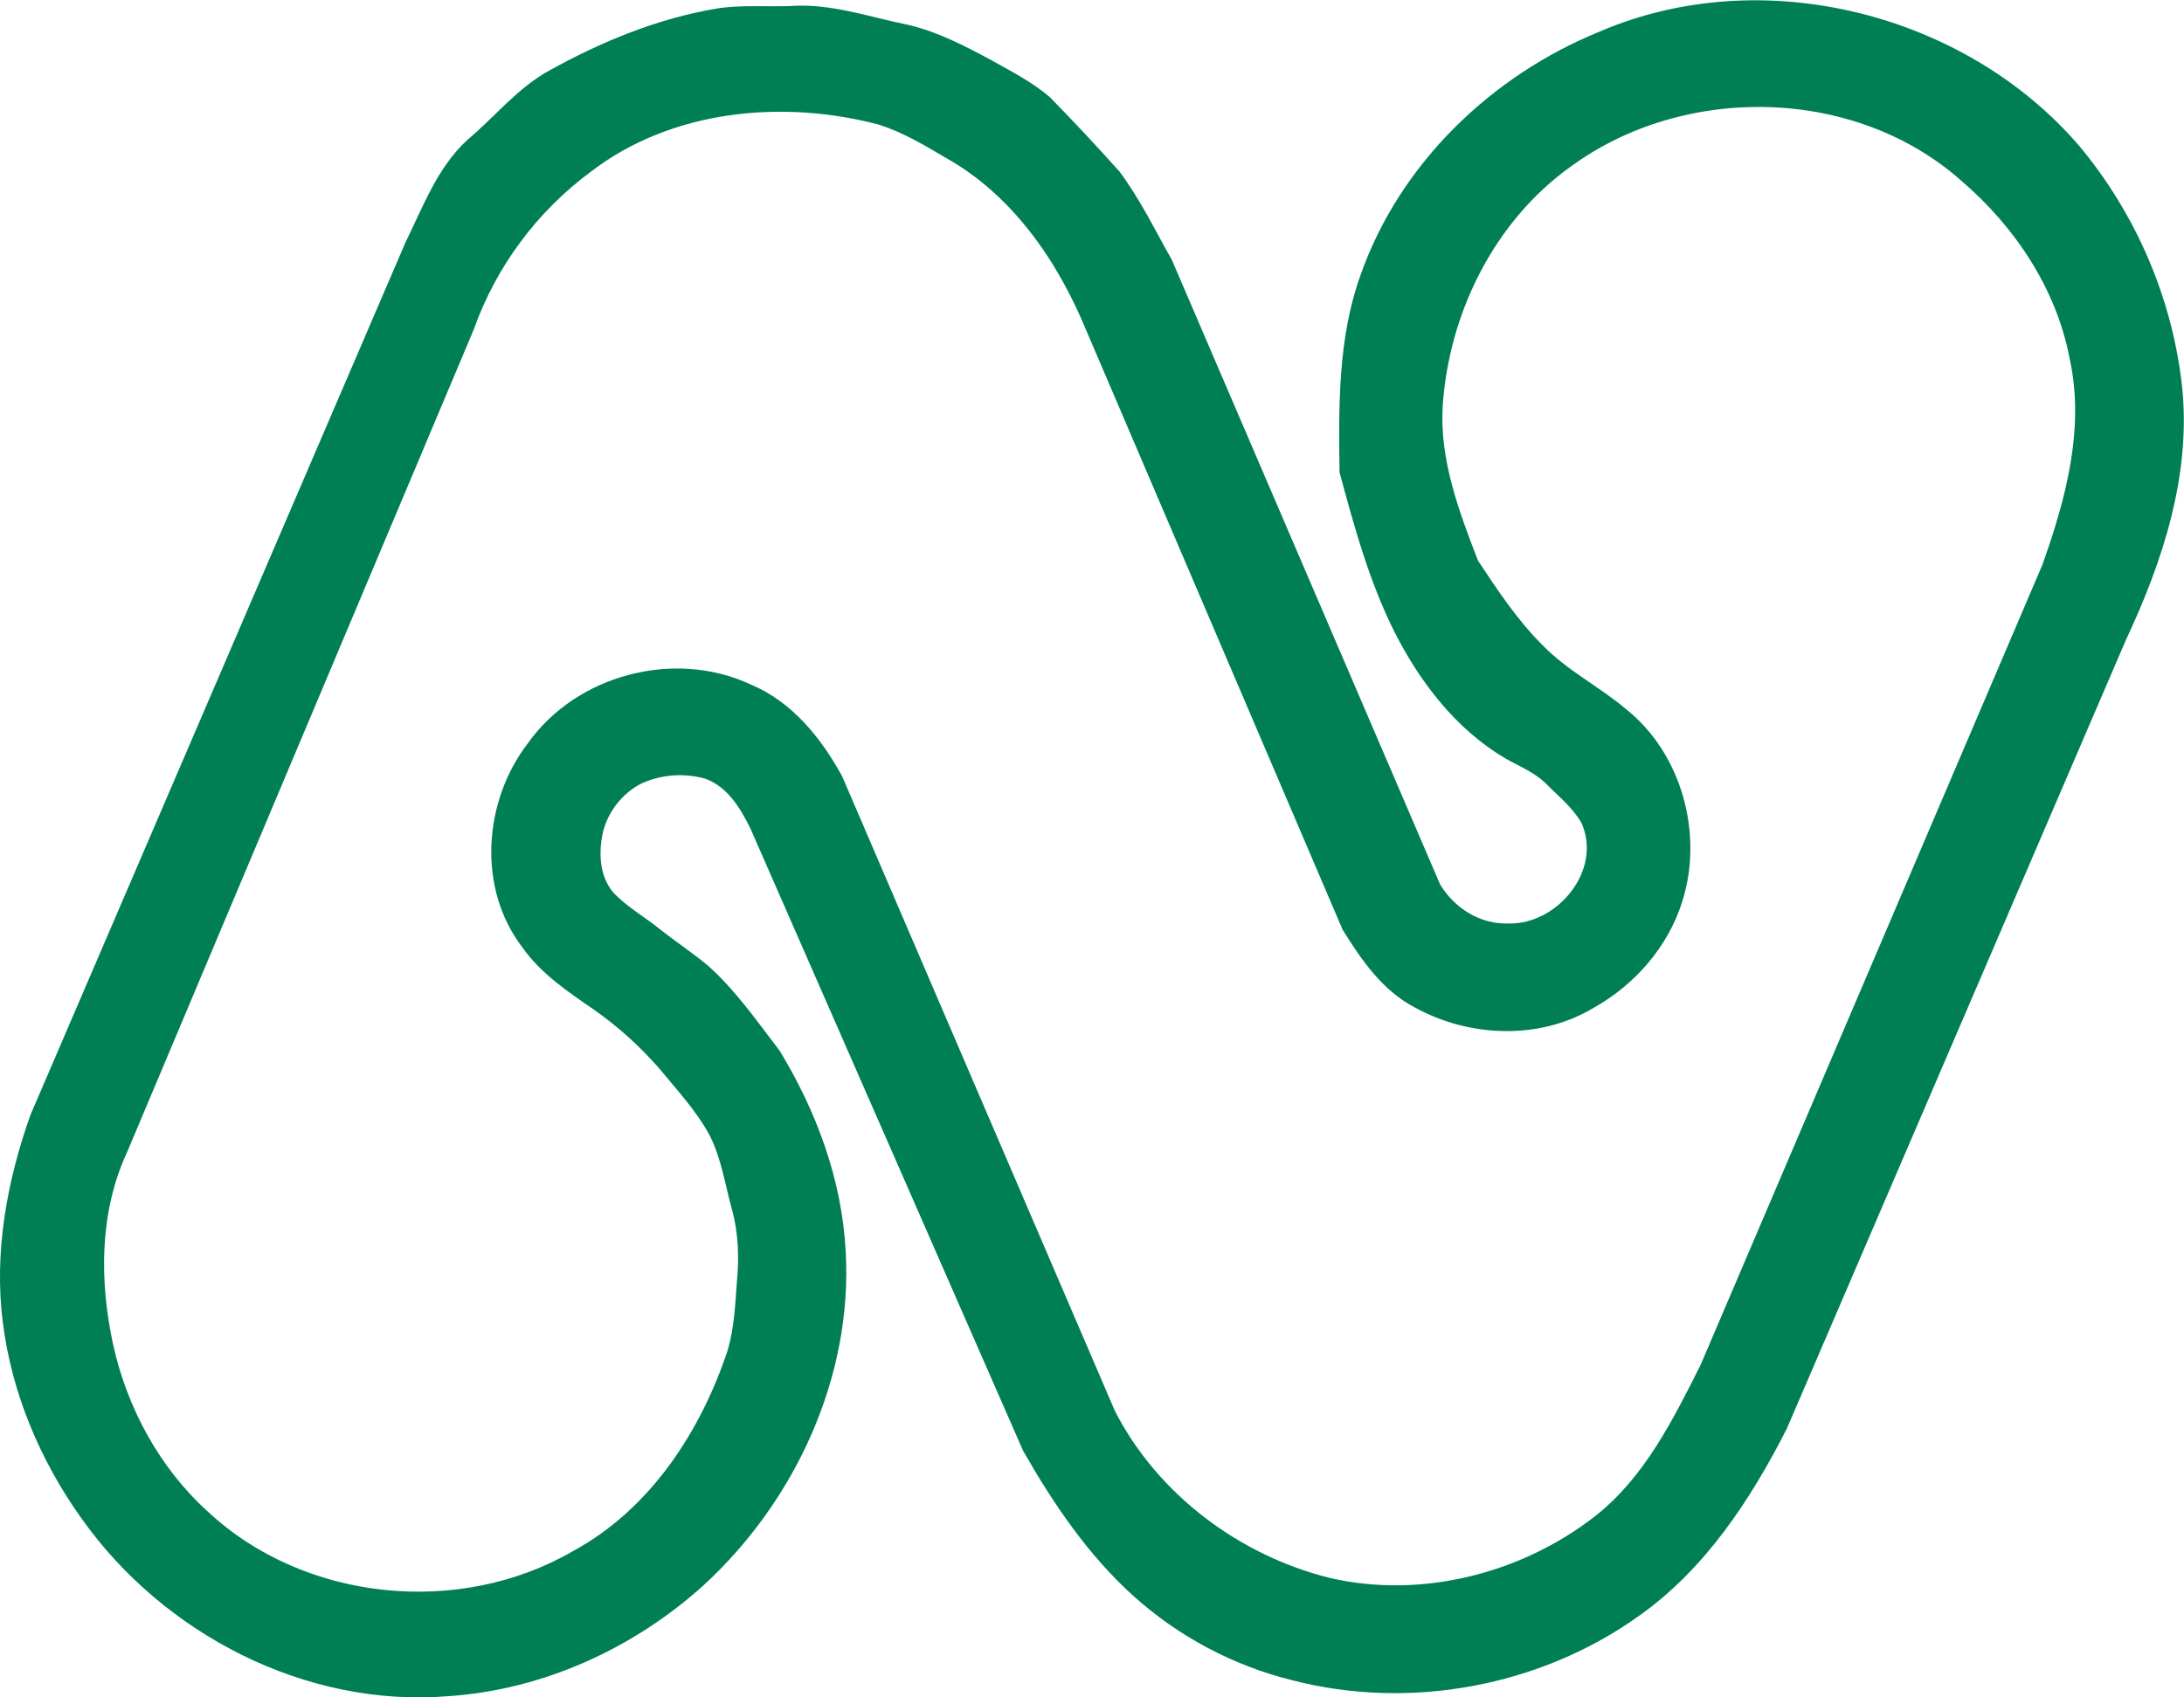 <?xml version="1.0" encoding="utf-8"?>
<!-- Generator: Adobe Illustrator 27.8.1, SVG Export Plug-In . SVG Version: 6.00 Build 0)  -->
<svg version="1.1" id="レイヤー_1" xmlns="http://www.w3.org/2000/svg" xmlns:xlink="http://www.w3.org/1999/xlink" x="0px"
	 y="0px" width="132.05px" height="102.65px" viewBox="0 0 132.05 102.65" enable-background="new 0 0 132.05 102.65"
	 xml:space="preserve">
<path fill="#007F55" d="M89.36,33.9c-1.15-2.98-2.33-6.11-2.13-9.36c0.38-5.62,3.13-11.18,7.76-14.48
	c6.89-5.03,17.23-4.82,23.64,0.91c3.21,2.76,5.7,6.5,6.5,10.69c0.94,4.23-0.23,8.52-1.64,12.49l-20.67,48.4
	c-1.67,3.32-3.39,6.79-6.36,9.13c-4.45,3.48-10.51,5.03-16.05,3.75c-5.48-1.36-10.42-5.06-13-10.1L50.92,46.95
	c-1.27-2.32-3.03-4.51-5.52-5.55c-4.61-2.16-10.55-0.6-13.49,3.56c-2.68,3.49-3.07,8.75-0.33,12.33c1.11,1.58,2.73,2.67,4.3,3.75
	c1.47,1.02,2.81,2.24,3.99,3.59c1.07,1.3,2.25,2.56,3.05,4.06c0.71,1.41,0.93,3.01,1.35,4.51c0.39,1.44,0.42,2.92,0.28,4.37
	c-0.1,1.37-0.16,2.76-0.55,4.08c-1.63,4.93-4.7,9.64-9.38,12.17c-6.86,3.97-16.21,3.04-22.04-2.39c-2.93-2.65-4.89-6.27-5.74-10.11
	c-0.83-3.84-0.84-8,0.84-11.63l20.96-49.75c1.35-3.81,3.84-7.16,7.09-9.56C40.62,6.63,47.32,6,53.15,7.54
	c1.44,0.46,2.74,1.24,4.03,2c4.04,2.26,6.78,6.26,8.51,10.47l15.49,36.22c1.13,1.82,2.4,3.67,4.35,4.69c3.31,1.83,7.58,2,10.86,0.01
	c2.47-1.39,4.47-3.68,5.32-6.4c1.3-4.06-0.01-8.94-3.38-11.63c-1.62-1.38-3.58-2.34-5.08-3.9C91.73,37.49,90.54,35.68,89.36,33.9
	 M80.99,28.56c0.89,3.29,1.79,6.6,3.32,9.65c1.55,3.06,3.73,5.9,6.71,7.66c0.82,0.46,1.72,0.82,2.41,1.48
	c0.77,0.78,1.66,1.48,2.2,2.44c1.25,2.85-1.46,6.13-4.42,6.06c-1.71,0.06-3.28-0.93-4.14-2.37L70.85,15.71
	c-1.02-1.8-1.92-3.67-3.16-5.33c-1.37-1.54-2.78-3.04-4.22-4.51c-1.06-0.91-2.3-1.54-3.51-2.22C58.34,2.78,56.7,1.92,54.9,1.5
	c-2.38-0.48-4.73-1.33-7.19-1.13c-1.4,0.04-2.82-0.07-4.22,0.12c-3.69,0.6-7.18,2.04-10.43,3.86c-1.84,1.06-3.18,2.75-4.8,4.11
	c-1.82,1.67-2.68,4.04-3.74,6.19L1.84,67.43c-1.42,3.99-2.21,8.3-1.67,12.54c0.53,4.27,2.26,8.36,4.75,11.85
	c4.96,7.01,13.56,11.46,22.18,10.76c5.71-0.38,11.18-2.87,15.41-6.68c5.57-5.1,9.07-12.66,8.62-20.26c-0.23-4.3-1.77-8.45-4-12.11
	c-1.37-1.78-2.67-3.67-4.37-5.17c-0.9-0.74-1.88-1.4-2.82-2.13c-0.94-0.78-2.04-1.37-2.88-2.28c-0.82-0.99-0.87-2.39-0.61-3.6
	c0.3-1.25,1.16-2.35,2.28-2.94c1.21-0.58,2.66-0.68,3.93-0.31c1.34,0.49,2.11,1.79,2.71,3l16.49,37.64
	c1.82,3.19,3.91,6.28,6.65,8.76c2.72,2.46,6.05,4.23,9.6,5.11c7.12,1.85,15.01,0.39,20.99-3.89c4-2.83,6.75-7.02,8.94-11.33
	l20.49-47.67c2.24-4.77,3.97-10.03,3.4-15.37c-0.58-5.3-2.79-10.42-6.2-14.51c-6.91-8.06-19.19-11.16-29.01-6.93
	c-6.55,2.66-12.1,8-14.46,14.73C80.89,20.44,80.94,24.55,80.99,28.56"/>
</svg>
